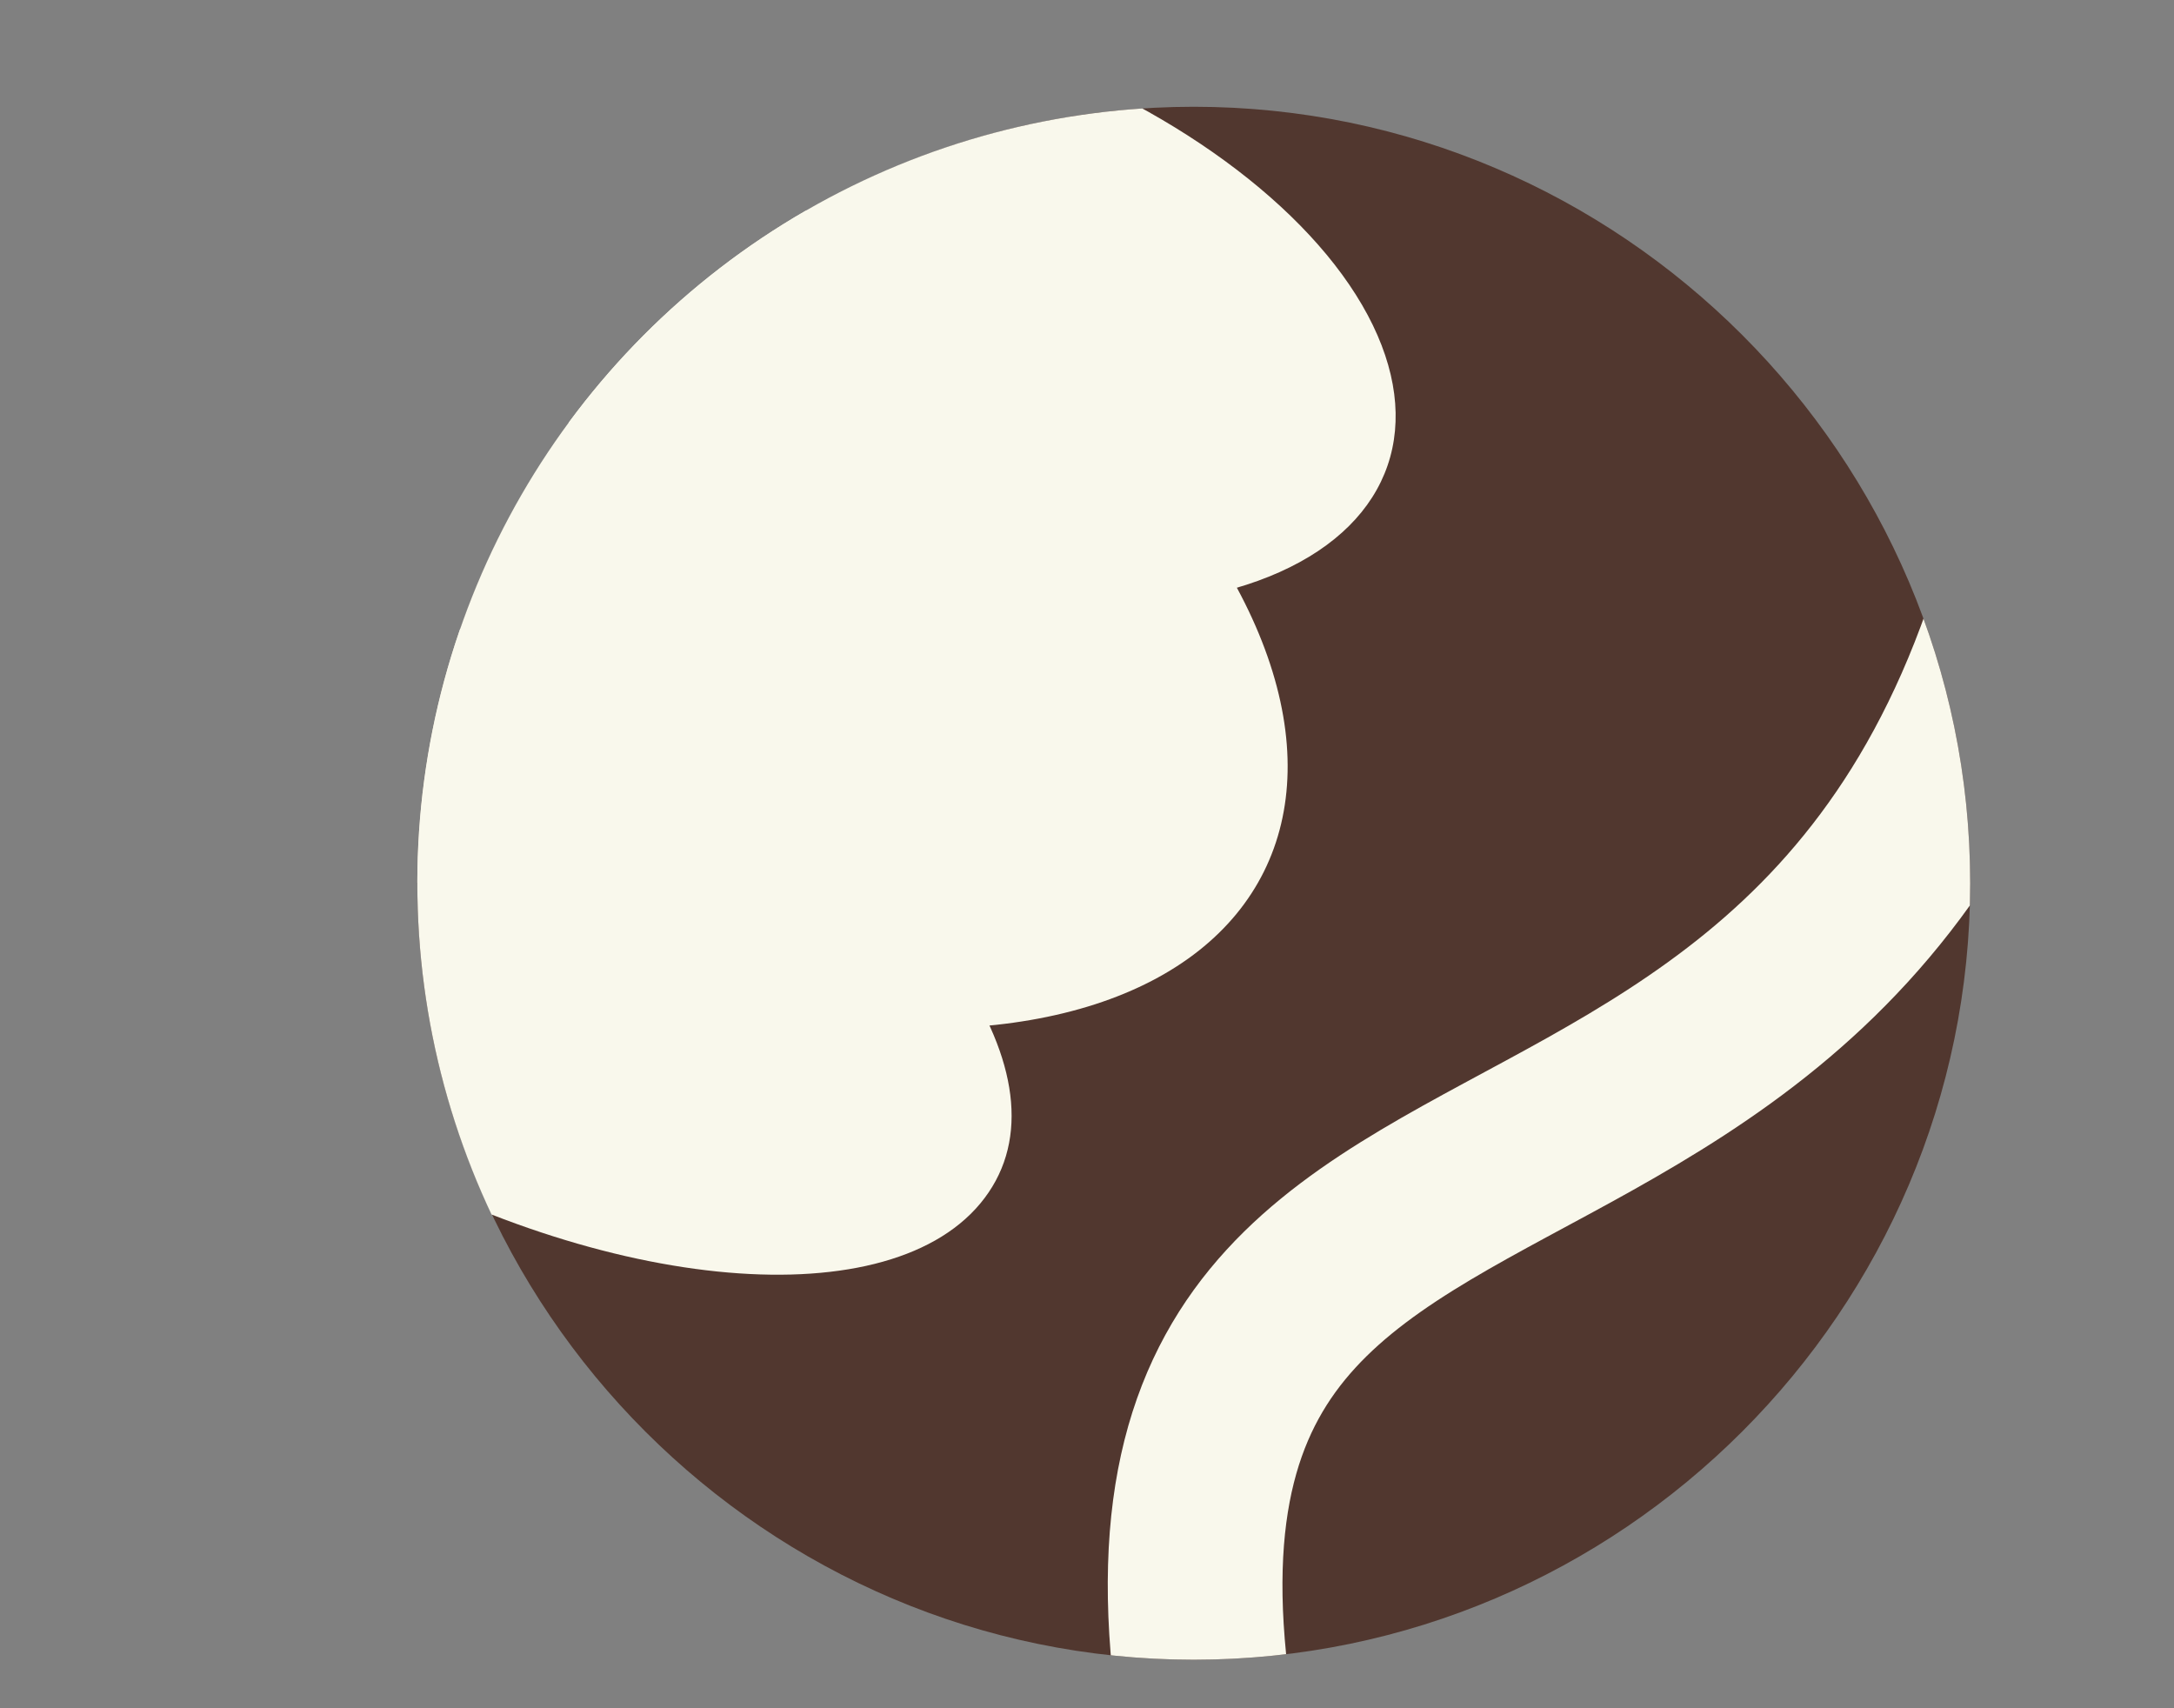 <svg viewBox="0 0 22.4 17.6" xmlns:xlink="http://www.w3.org/1999/xlink" height="17.6" width="22.4" xmlns="http://www.w3.org/2000/svg" id="Layer_1"><rect x="0" y="0" width="22.4" height="17.6" fill="#808080" stroke="none"/><defs><style>.cls-1,.cls-2,.cls-3{stroke-width:0px;}.cls-1,.cls-4{fill:none;}.cls-2{fill:#51372f;}.cls-4{stroke:#f9f8ec;stroke-miterlimit:10;stroke-width:1.8px;}.cls-3{fill:#f9f8ec;}.cls-5{clip-path:url(#clippath-1);}.cls-6{clip-path:url(#clippath-2);}</style><clipPath id="clippath-1"><circle r="8" cy="9.1" cx="12.3" class="cls-1"></circle></clipPath><clipPath id="clippath-2"><path d="M12.3,1.1h0c4.4,0,8,3.6,8,8h0c0,4.4-3.6,8-8,8h0c-4.4,0-8-3.6-8-8h0c0-4.4,3.6-8,8-8Z" class="cls-1"></path></clipPath></defs><g class="cls-5"><path d="M12.3,1.1h0c4.4,0,8,3.6,8,8h0c0,4.4-3.6,8-8,8h0c-4.4,0-8-3.6-8-8h0c0-4.4,3.6-8,8-8Z" class="cls-2" id="SVGID"></path><ellipse transform="translate(-1.6 9.2) rotate(-63.6)" ry="7.1" rx="4" cy="5.9" cx="6.7" class="cls-3"></ellipse><path d="M.3,6.8c1-1.2,4-.9,6.7.7,2.7,1.6,4.1,3.7,3.1,4.9s-4,.9-6.7-.7S-.7,8,.3,6.8Z" class="cls-3"></path><ellipse transform="translate(3.4 11) rotate(-71.1)" ry="5.2" rx="2.8" cy="3.1" cx="9.4" class="cls-3"></ellipse><g class="cls-6"><path d="M12.4,17.5c-1.1-8,8.7-2.8,9.1-15.8" class="cls-4"></path></g></g></svg>